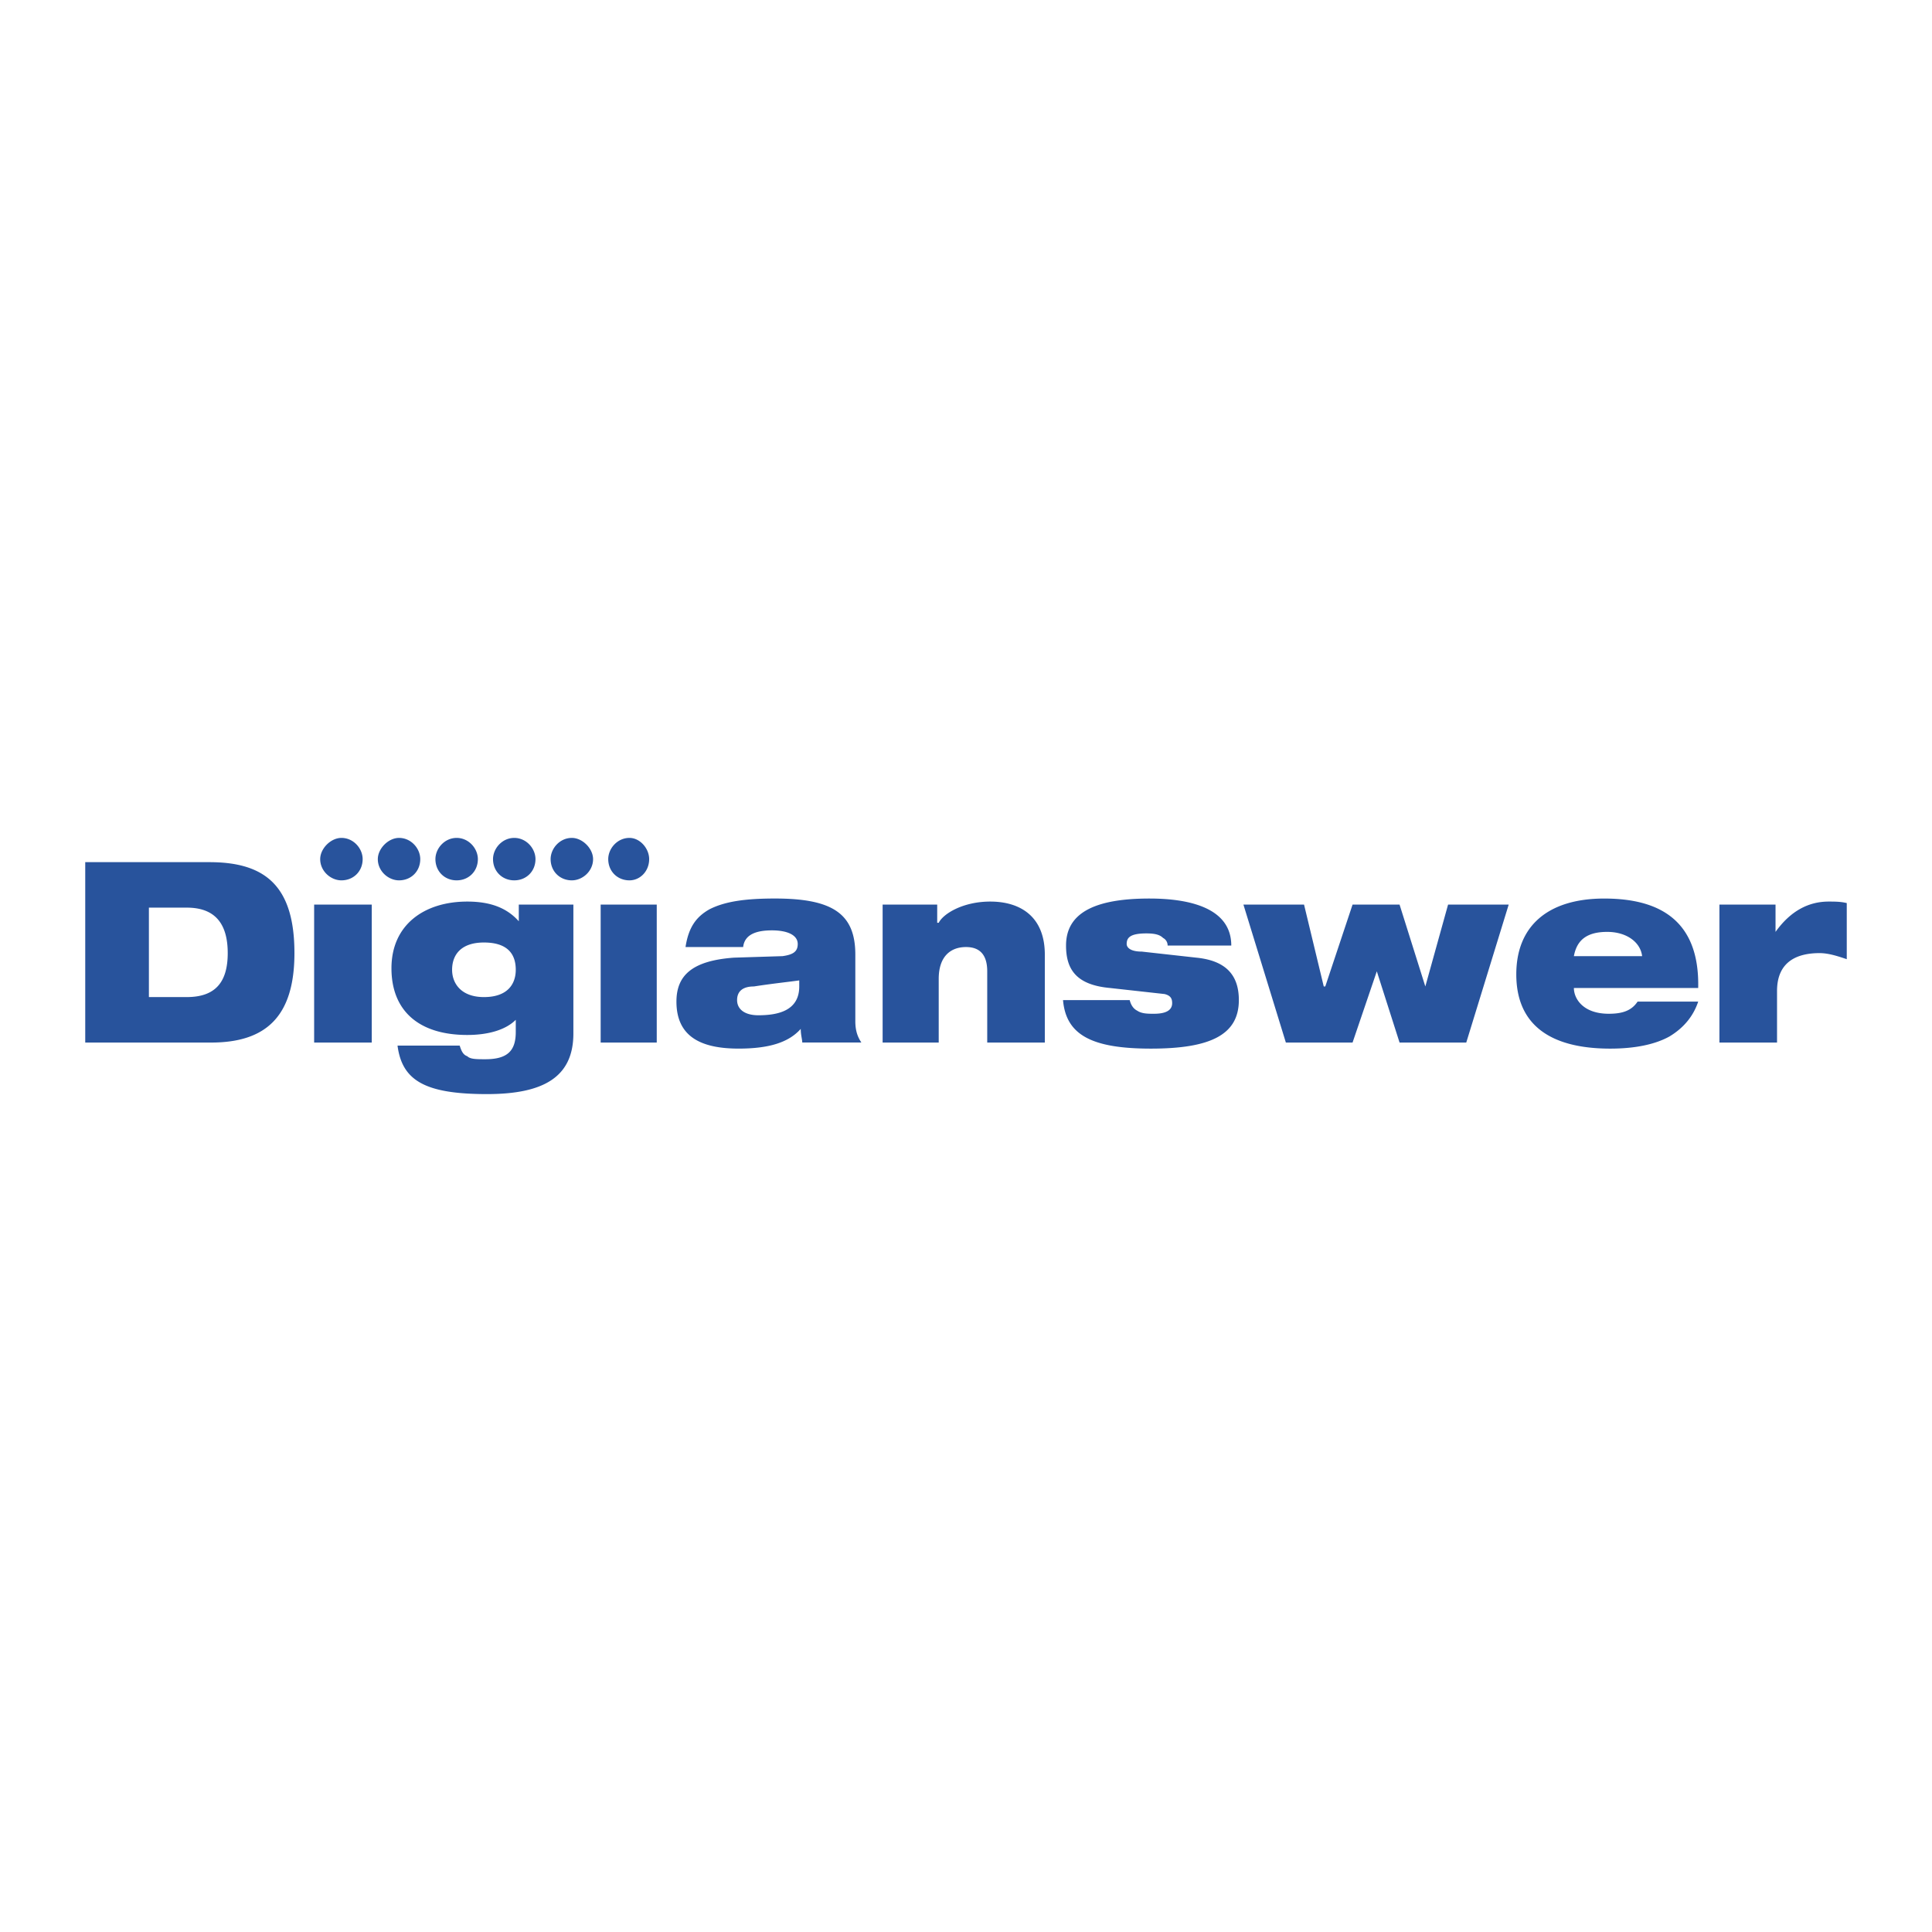 <svg xmlns="http://www.w3.org/2000/svg" width="2500" height="2500" viewBox="0 0 192.756 192.756"><g fill-rule="evenodd" clip-rule="evenodd"><path fill="#fff" d="M0 0h192.756v192.756H0V0z"/><path d="M14.856 90.555h3.781c2.874 0 4.083 1.664 4.083 4.537 0 2.875-1.21 4.386-4.083 4.386h-3.781v-8.923zm-6.352 13.461h12.554c5.445 0 8.318-2.57 8.318-8.923 0-6.654-2.874-9.075-8.47-9.075H8.504v17.998zM31.342 90.252h5.747v13.764h-5.747V90.252zM51.458 96.756c0 1.361-.756 2.723-3.176 2.723-2.269 0-3.176-1.361-3.176-2.723 0-1.512.908-2.722 3.176-2.722 2.42 0 3.176 1.21 3.176 2.722zm0 6.201c0 1.814-.756 2.723-3.025 2.723-.908 0-1.513 0-1.815-.303-.454-.15-.605-.605-.756-1.059h-6.201c.454 3.479 2.723 4.84 8.924 4.84 5.596 0 8.621-1.664 8.621-6.049V90.252H51.76v1.664c-1.21-1.361-2.874-1.966-5.142-1.966-4.235 0-7.562 2.269-7.562 6.655 0 4.234 2.723 6.654 7.562 6.654 1.966 0 3.781-.453 4.84-1.512v1.21zM59.928 90.252h5.596v13.764h-5.596V90.252zM79.741 98.42c0 2.42-2.117 2.873-4.083 2.873-1.361 0-2.118-.604-2.118-1.512s.605-1.361 1.664-1.361c1.966-.303 3.479-.453 4.537-.605v.605zm-5.596-3.933c.151-1.361 1.512-1.664 2.874-1.664 1.512 0 2.571.454 2.571 1.361 0 .756-.454 1.059-1.513 1.21l-4.84.151c-4.235.303-5.748 1.815-5.748 4.385 0 3.48 2.42 4.689 6.201 4.689 3.025 0 4.991-.605 6.201-1.967 0 .605.151 1.059.151 1.361h5.898c-.302-.453-.604-1.059-.604-2.117v-6.655c0-4.083-2.269-5.596-8.017-5.596-3.024 0-4.991.303-6.503 1.059-1.361.756-2.118 1.814-2.42 3.781h5.749v.002zM88.06 90.252h5.445v1.815h.151c.454-.907 2.42-2.117 5.143-2.117 3.023 0 5.443 1.512 5.443 5.293v8.772h-5.746v-7.107c0-1.665-.756-2.421-2.118-2.421-1.512 0-2.722.908-2.722 3.177v6.352H88.06V90.252zM110.746 98.572c-3.326-.303-4.387-1.816-4.387-4.236 0-3.176 2.723-4.689 8.32-4.689 3.932 0 8.166.908 8.166 4.689h-6.352a.833.833 0 0 0-.453-.756c-.303-.302-.758-.454-1.664-.454-1.664 0-1.967.454-1.967 1.059 0 .302.303.756 1.512.756l5.445.605c3.025.303 4.234 1.815 4.234 4.235 0 3.479-2.873 4.84-8.771 4.84s-8.471-1.361-8.771-4.84h6.654c.15.605.453.908.756 1.059.453.303 1.059.303 1.664.303 1.361 0 1.814-.453 1.814-1.059 0-.453-.15-.756-.756-.908l-5.444-.604zM124.057 90.252h6.048l1.967 8.168h.151l2.722-8.168h4.69l2.57 8.168 2.27-8.168h6.048l-4.234 13.764h-6.654l-2.27-7.108-2.42 7.108h-6.654l-4.234-13.764zM157.027 95.395c.303-1.664 1.361-2.42 3.328-2.42s3.326 1.059 3.479 2.42h-6.807zm6.354 4.537c-.605.908-1.514 1.211-2.875 1.211-2.57 0-3.479-1.512-3.479-2.57h12.402c.152-6.807-3.932-8.925-9.377-8.925-5.596 0-8.771 2.723-8.771 7.563 0 4.99 3.326 7.41 9.377 7.41 2.57 0 4.537-.453 5.898-1.209 1.512-.908 2.42-2.119 2.873-3.48h-6.048zM171.547 90.252h5.598v2.723c1.512-2.117 3.326-3.025 5.293-3.025.604 0 1.209 0 1.814.151v5.597c-.906-.303-1.814-.605-2.723-.605-2.117 0-4.234.757-4.234 3.781v5.143h-5.748V90.252zM34.064 87.833c1.21 0 2.118-.907 2.118-2.117 0-1.059-.907-2.118-2.118-2.118-1.059 0-2.118 1.059-2.118 2.118.001 1.209 1.06 2.117 2.118 2.117zM39.812 87.833c1.21 0 2.117-.907 2.117-2.117 0-1.059-.907-2.118-2.117-2.118-1.059 0-2.117 1.059-2.117 2.118 0 1.209 1.058 2.117 2.117 2.117zM45.559 87.833c1.21 0 2.118-.907 2.118-2.117 0-1.059-.908-2.118-2.118-2.118s-2.117 1.059-2.117 2.118c0 1.209.907 2.117 2.117 2.117zM51.307 87.833c1.21 0 2.118-.907 2.118-2.117 0-1.059-.908-2.118-2.118-2.118s-2.118 1.059-2.118 2.118c0 1.209.908 2.117 2.118 2.117zM57.054 87.833c1.059 0 2.117-.907 2.117-2.117 0-1.059-1.059-2.118-2.117-2.118-1.21 0-2.118 1.059-2.118 2.118.001 1.209.908 2.117 2.118 2.117zM62.801 87.833c1.059 0 1.966-.907 1.966-2.117 0-1.059-.908-2.118-1.966-2.118-1.21 0-2.117 1.059-2.117 2.118 0 1.209.907 2.117 2.117 2.117z" fill="#28539c"/></g></svg>